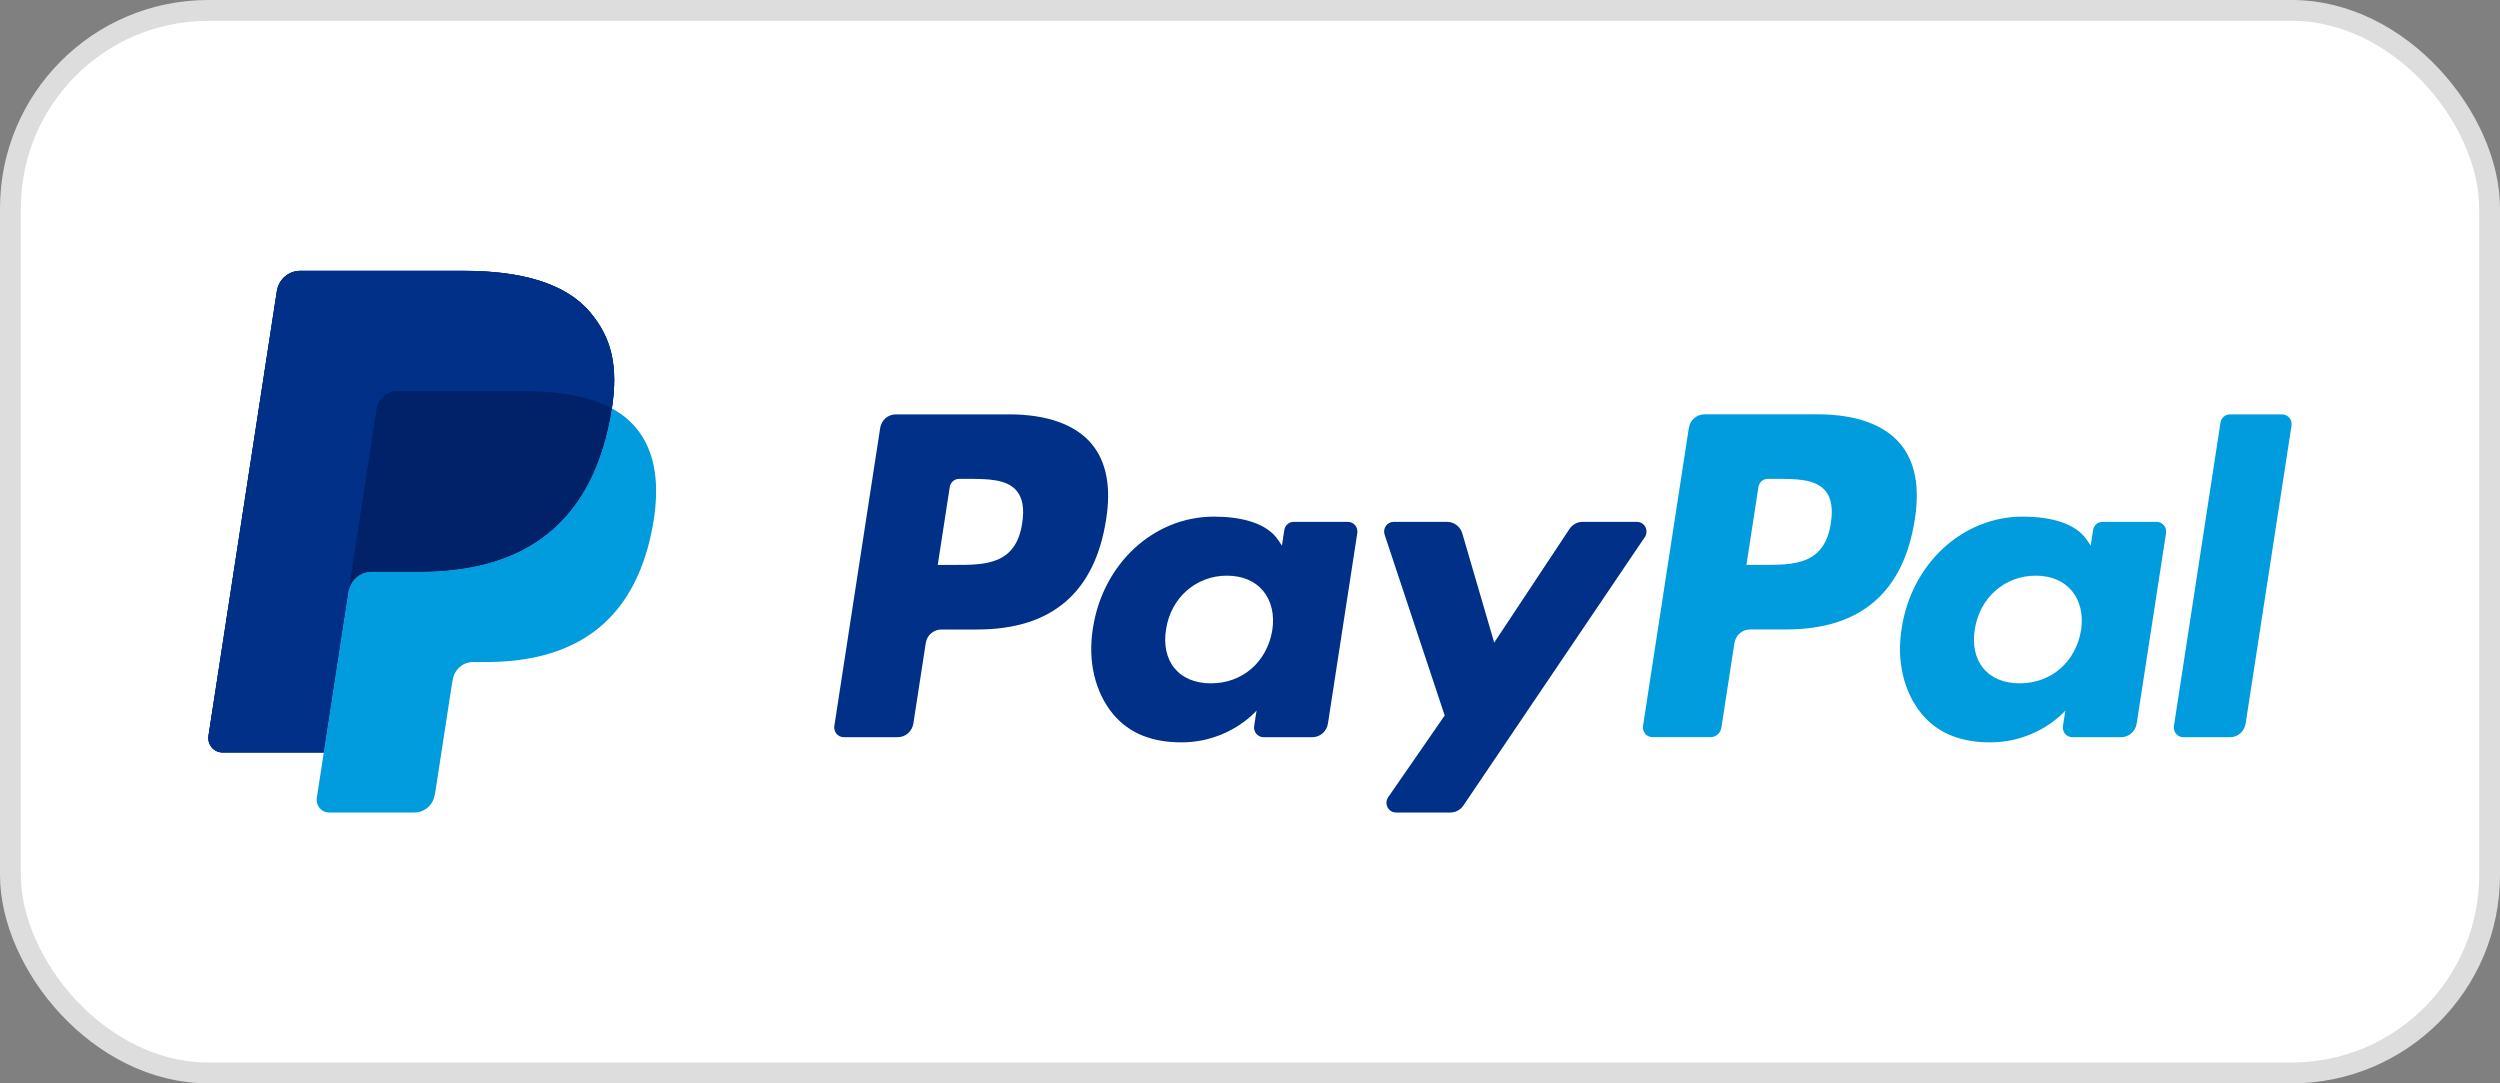 <svg width="120" height="52" viewBox="0 0 120 52" fill="none" xmlns="http://www.w3.org/2000/svg">
<rect x="0" y="0" width="120" height="52" fill="#808080" stroke="none"/>
<rect x="0.5" y="0.5" width="119" height="51" rx="9.5" fill="white" stroke="#DDDDDD"/>
<path d="M28.3 14.961C27.125 13.589 25.003 13.001 22.287 13.001H14.404C14.136 13 13.876 13.099 13.671 13.278C13.466 13.457 13.331 13.704 13.289 13.976L10.008 35.316C9.993 35.415 9.999 35.516 10.025 35.613C10.052 35.709 10.099 35.798 10.162 35.875C10.226 35.951 10.305 36.012 10.394 36.054C10.482 36.096 10.579 36.117 10.677 36.117H15.543L16.765 28.171L16.727 28.42C16.769 28.148 16.903 27.9 17.107 27.721C17.311 27.542 17.57 27.444 17.838 27.444H20.15C24.693 27.444 28.25 25.552 29.289 20.08C29.32 19.919 29.347 19.761 29.37 19.607C29.679 17.585 29.368 16.208 28.301 14.962" fill="#003087"/>
<path d="M87.881 25.113C87.583 27.115 86.092 27.115 84.649 27.115H83.829L84.405 23.376C84.44 23.151 84.629 22.985 84.852 22.985H85.229C86.211 22.985 87.139 22.985 87.617 23.558C87.903 23.901 87.989 24.41 87.881 25.113ZM87.253 19.888H81.811C81.631 19.888 81.457 19.954 81.32 20.074C81.183 20.194 81.092 20.36 81.064 20.543L78.865 34.846C78.855 34.912 78.859 34.98 78.876 35.044C78.894 35.109 78.926 35.169 78.968 35.22C79.011 35.271 79.063 35.312 79.123 35.34C79.182 35.368 79.247 35.383 79.312 35.383H82.105C82.365 35.383 82.587 35.189 82.627 34.925L83.252 30.869C83.309 30.493 83.626 30.215 83.998 30.215H85.72C89.305 30.215 91.373 28.438 91.914 24.913C92.157 23.372 91.924 22.161 91.22 21.313C90.446 20.381 89.074 19.888 87.254 19.888" fill="#009CDE"/>
<path d="M49.065 25.114C48.767 27.116 47.276 27.116 45.832 27.116H45.012L45.588 23.378C45.623 23.152 45.812 22.986 46.035 22.986H46.412C47.394 22.986 48.322 22.986 48.8 23.559C49.086 23.902 49.173 24.411 49.065 25.114ZM48.437 19.89H42.995C42.623 19.89 42.306 20.167 42.248 20.544L40.048 34.847C40.038 34.913 40.042 34.981 40.06 35.045C40.078 35.11 40.109 35.17 40.152 35.221C40.194 35.272 40.247 35.313 40.306 35.341C40.366 35.369 40.431 35.384 40.496 35.384H43.095C43.467 35.384 43.783 35.106 43.841 34.73L44.436 30.871C44.493 30.494 44.81 30.216 45.182 30.216H46.904C50.489 30.216 52.557 28.439 53.097 24.914C53.341 23.373 53.107 22.162 52.404 21.314C51.63 20.382 50.258 19.889 48.437 19.889L48.437 19.89ZM61.07 30.249C60.818 31.775 59.637 32.8 58.129 32.8C57.373 32.8 56.768 32.55 56.379 32.078C55.993 31.611 55.849 30.944 55.971 30.203C56.205 28.69 57.407 27.632 58.891 27.632C59.631 27.632 60.231 27.884 60.628 28.36C61.027 28.84 61.184 29.51 61.07 30.249ZM64.702 25.049H62.096C61.988 25.049 61.883 25.088 61.8 25.161C61.718 25.233 61.664 25.333 61.647 25.442L61.533 26.189L61.351 25.919C60.787 25.079 59.529 24.798 58.273 24.798C55.394 24.798 52.935 27.035 52.457 30.171C52.208 31.736 52.561 33.231 53.427 34.275C54.222 35.234 55.356 35.633 56.708 35.633C59.029 35.633 60.316 34.105 60.316 34.105L60.2 34.847C60.189 34.914 60.193 34.982 60.211 35.046C60.229 35.111 60.26 35.171 60.303 35.222C60.345 35.273 60.398 35.314 60.458 35.342C60.517 35.37 60.582 35.385 60.648 35.385H62.994C63.366 35.385 63.683 35.108 63.741 34.73L65.15 25.587C65.16 25.521 65.156 25.453 65.138 25.388C65.12 25.323 65.089 25.263 65.046 25.212C65.004 25.161 64.951 25.12 64.891 25.092C64.831 25.064 64.766 25.05 64.701 25.05" fill="#003087"/>
<path d="M99.891 30.249C99.638 31.775 98.457 32.8 96.95 32.8C96.194 32.8 95.588 32.55 95.2 32.078C94.814 31.611 94.669 30.944 94.791 30.203C95.026 28.69 96.226 27.632 97.711 27.632C98.452 27.632 99.051 27.884 99.448 28.36C99.848 28.84 100.005 29.51 99.891 30.249ZM103.522 25.049H100.916C100.808 25.049 100.703 25.088 100.621 25.161C100.538 25.233 100.484 25.333 100.467 25.442L100.354 26.189L100.171 25.919C99.607 25.079 98.349 24.798 97.093 24.798C94.215 24.798 91.756 27.035 91.277 30.171C91.028 31.736 91.382 33.231 92.248 34.275C93.043 35.234 94.177 35.633 95.529 35.633C97.851 35.633 99.138 34.105 99.138 34.105L99.021 34.847C99.011 34.914 99.014 34.982 99.032 35.046C99.05 35.111 99.081 35.171 99.124 35.222C99.166 35.273 99.219 35.314 99.278 35.342C99.338 35.37 99.403 35.385 99.468 35.385H101.814C102.185 35.385 102.503 35.108 102.561 34.73L103.97 25.587C103.98 25.521 103.976 25.453 103.958 25.388C103.941 25.323 103.909 25.263 103.866 25.212C103.824 25.161 103.771 25.12 103.711 25.092C103.652 25.064 103.587 25.05 103.521 25.05" fill="#009CDE"/>
<path d="M78.579 25.05H75.959C75.709 25.05 75.475 25.178 75.335 25.39L71.722 30.845L70.19 25.603C70.143 25.444 70.048 25.303 69.917 25.204C69.787 25.104 69.628 25.05 69.465 25.05H66.891C66.819 25.05 66.748 25.067 66.684 25.101C66.62 25.135 66.564 25.184 66.522 25.244C66.48 25.305 66.453 25.374 66.442 25.447C66.432 25.52 66.439 25.595 66.462 25.665L69.345 34.343L66.633 38.266C66.585 38.336 66.557 38.418 66.551 38.503C66.545 38.588 66.563 38.673 66.601 38.749C66.639 38.824 66.697 38.888 66.768 38.932C66.839 38.976 66.92 39 67.004 39H69.62C69.867 39 70.1 38.876 70.241 38.667L78.951 25.78C78.998 25.711 79.026 25.629 79.031 25.544C79.036 25.46 79.019 25.375 78.981 25.3C78.942 25.225 78.885 25.162 78.814 25.118C78.743 25.074 78.662 25.05 78.579 25.05Z" fill="#003087"/>
<path d="M106.583 20.285L104.349 34.849C104.339 34.916 104.343 34.984 104.361 35.048C104.379 35.113 104.41 35.173 104.453 35.224C104.495 35.275 104.548 35.316 104.608 35.344C104.667 35.372 104.732 35.387 104.798 35.387H107.043C107.415 35.387 107.732 35.109 107.79 34.732L109.993 20.429C110.003 20.362 109.999 20.294 109.981 20.23C109.963 20.165 109.932 20.105 109.89 20.054C109.847 20.003 109.794 19.962 109.734 19.934C109.675 19.906 109.61 19.891 109.544 19.892H107.031C106.923 19.891 106.818 19.931 106.736 20.003C106.654 20.075 106.6 20.175 106.583 20.284" fill="#009CDE"/>
<path d="M28.3 14.961C27.125 13.589 25.003 13.001 22.287 13.001H14.404C14.136 13 13.876 13.099 13.671 13.278C13.466 13.457 13.331 13.704 13.289 13.976L10.008 35.316C9.993 35.415 9.999 35.516 10.025 35.613C10.052 35.709 10.099 35.798 10.162 35.875C10.226 35.951 10.305 36.012 10.394 36.054C10.482 36.096 10.579 36.117 10.677 36.117H15.543L16.765 28.171L16.727 28.42C16.769 28.148 16.903 27.9 17.107 27.721C17.311 27.542 17.57 27.444 17.838 27.444H20.15C24.693 27.444 28.25 25.552 29.289 20.08C29.32 19.919 29.347 19.761 29.37 19.607C29.679 17.585 29.368 16.208 28.301 14.962" fill="#003087"/>
<path d="M18.079 19.633C18.116 19.395 18.234 19.178 18.413 19.022C18.591 18.865 18.818 18.779 19.053 18.779H25.233C25.965 18.779 26.647 18.828 27.271 18.93C27.612 18.986 27.949 19.064 28.281 19.162C28.658 19.27 29.023 19.419 29.369 19.606C29.679 17.583 29.368 16.207 28.301 14.96C27.126 13.588 25.003 13 22.288 13H14.405C14.136 13 13.876 13.099 13.672 13.277C13.468 13.456 13.332 13.704 13.29 13.976L10.008 35.313C9.993 35.412 9.999 35.514 10.025 35.61C10.052 35.706 10.098 35.796 10.162 35.872C10.226 35.948 10.304 36.01 10.393 36.051C10.482 36.093 10.579 36.115 10.676 36.115H15.543L16.765 28.168L18.079 19.633Z" fill="#003087"/>
<path d="M29.37 19.605C29.346 19.764 29.319 19.921 29.289 20.078C28.25 25.549 24.693 27.442 20.151 27.442H17.837C17.569 27.442 17.31 27.54 17.107 27.719C16.903 27.898 16.769 28.146 16.727 28.418L15.543 36.115L15.207 38.298C15.193 38.385 15.198 38.473 15.222 38.558C15.245 38.642 15.286 38.721 15.341 38.787C15.397 38.854 15.466 38.908 15.544 38.944C15.621 38.981 15.706 39 15.792 39H19.894C20.379 39 20.792 38.638 20.868 38.146L20.908 37.932L21.681 32.909L21.731 32.632C21.767 32.393 21.886 32.177 22.064 32.02C22.243 31.864 22.471 31.778 22.706 31.778H23.32C27.293 31.778 30.405 30.124 31.314 25.337C31.693 23.337 31.497 21.666 30.493 20.494C30.175 20.13 29.794 19.829 29.37 19.605Z" fill="#009CDE"/>
<path d="M28.281 19.162C28.122 19.114 27.959 19.07 27.791 19.032C27.622 18.994 27.448 18.96 27.27 18.932C26.646 18.827 25.964 18.779 25.231 18.779H19.052C18.817 18.778 18.59 18.864 18.411 19.021C18.232 19.178 18.114 19.395 18.078 19.633L16.764 28.17L16.727 28.418C16.768 28.146 16.902 27.899 17.105 27.72C17.309 27.541 17.568 27.442 17.837 27.442H20.15C24.692 27.442 28.249 25.55 29.288 20.079C29.319 19.917 29.345 19.76 29.369 19.606C29.095 19.458 28.809 19.335 28.515 19.236C28.438 19.21 28.36 19.186 28.281 19.161" fill="#012169"/>
</svg>
